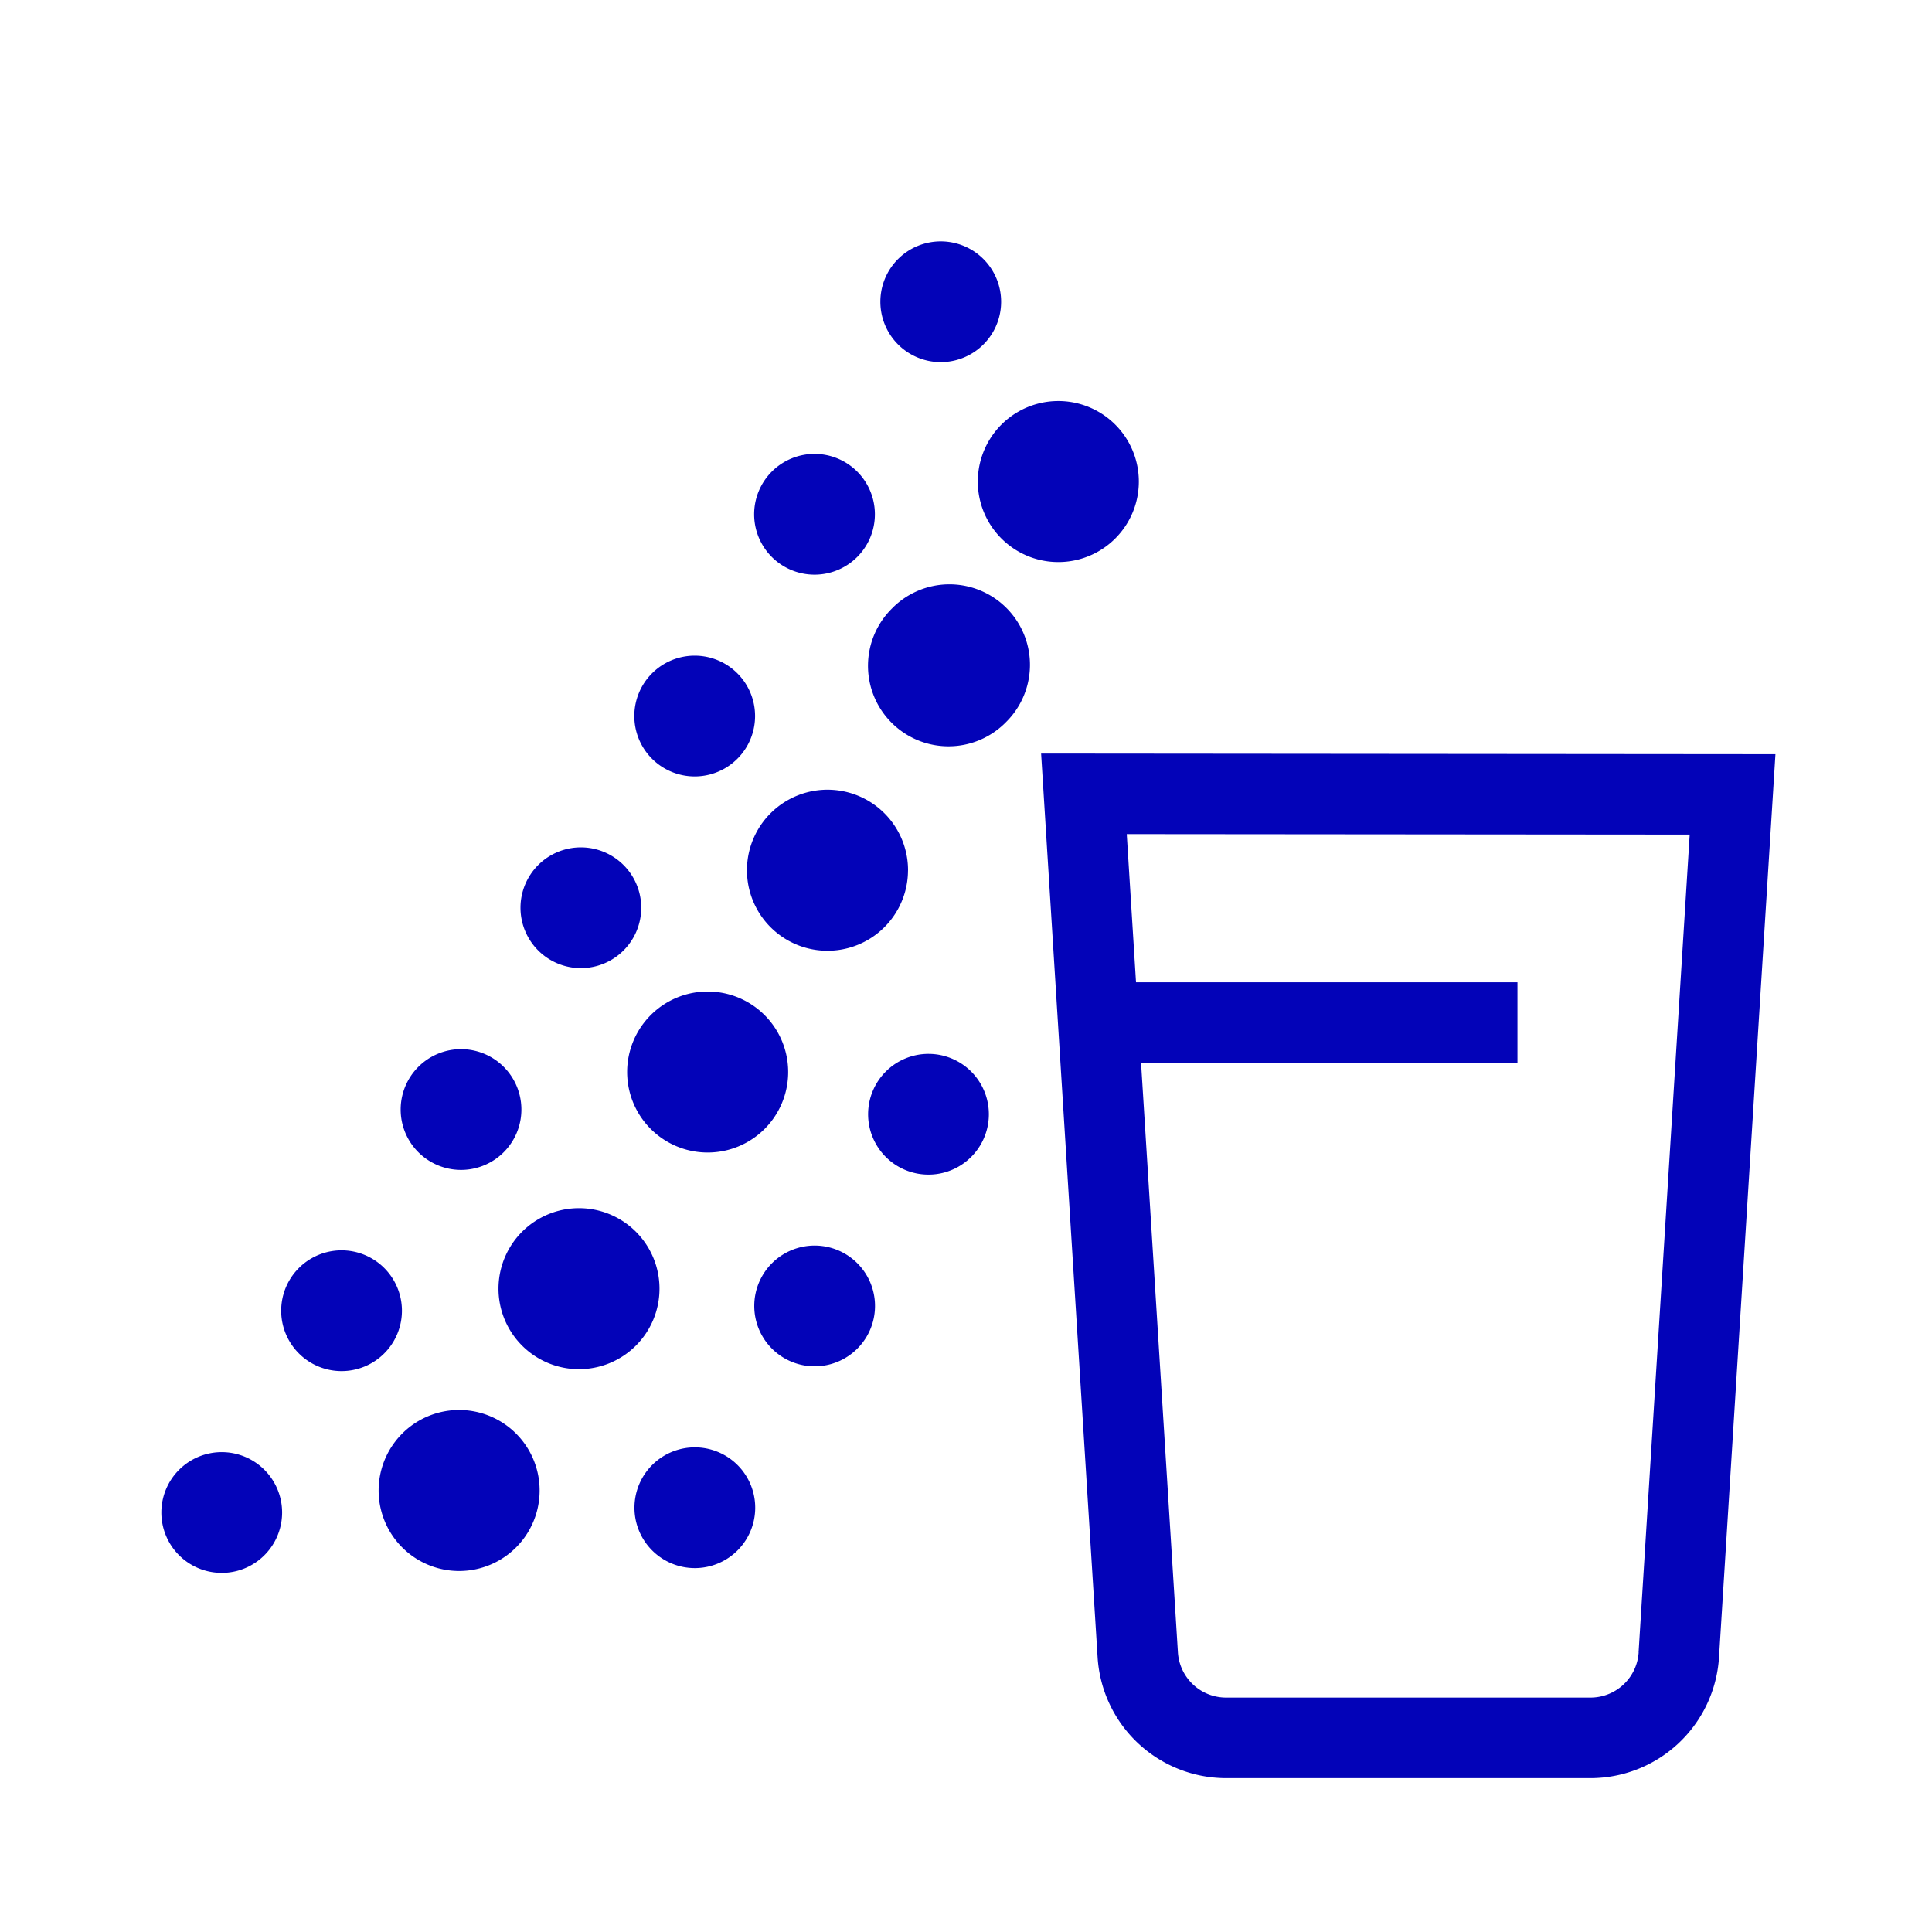 <svg xmlns="http://www.w3.org/2000/svg" viewBox="0 0 48 48" xml:space="preserve"><g fill="#0303B8"><path d="M5.512 36.078a1.5 1.5 0 1 0-.006 3 1.5 1.5 0 0 0 .006-3zM11.412 35.031a2 2 0 1 0-.01 4 2 2 0 0 0 .01-4zM22.179 15.1A2 2 0 1 0 25 17.935a2 2 0 0 0-2.822-2.835zM9.986 32.568a1.5 1.5 0 1 0-3-.007 1.5 1.5 0 0 0 3 .007zM16.385 32.022a2 2 0 1 0-4-.01 2 2 0 0 0 4 .01zM20.243 30.946a1.5 1.5 0 1 0-.007 3 1.5 1.5 0 0 0 .007-3zM22.56 21.625a2 2 0 1 0-4.002-.008 2 2 0 0 0 4.001.008zM17.586 24.634a2 2 0 1 0-.009 4 2 2 0 0 0 .01-4zM17.266 35.959a1.5 1.5 0 1 0-.006 3 1.5 1.5 0 0 0 .006-3zM23.071 26.183a1.5 1.5 0 1 0-.006 3 1.5 1.5 0 0 0 .006-3zM23.369 8.997a1.5 1.5 0 1 0 .007-3 1.5 1.5 0 0 0-.007 3zM14.428 24.053a1.5 1.5 0 1 0 .007-3 1.5 1.5 0 0 0-.007 3zM11.45 29.066a1.5 1.5 0 1 0 .008-3 1.5 1.5 0 0 0-.007 3zM20.233 14.277a1.5 1.5 0 1 0 .007-3 1.5 1.5 0 0 0-.007 3zM17.256 19.29a1.5 1.5 0 1 0 .007-3 1.5 1.5 0 0 0-.007 3zM26.29 13.964a2 2 0 1 0 .008-4 2 2 0 0 0-.009 4zM25.866 18.72 27.27 41.18a3.202 3.202 0 0 0 3.19 2.997h9.057a3.202 3.202 0 0 0 3.191-2.997l1.402-22.442-18.244-.016zm14.846 22.334a1.2 1.2 0 0 1-1.195 1.122H30.46a1.2 1.2 0 0 1-1.195-1.122l-.916-14.65h9.352v-2h-9.477l-.23-3.681 13.986.012-1.27 20.319z"/></g></svg>
